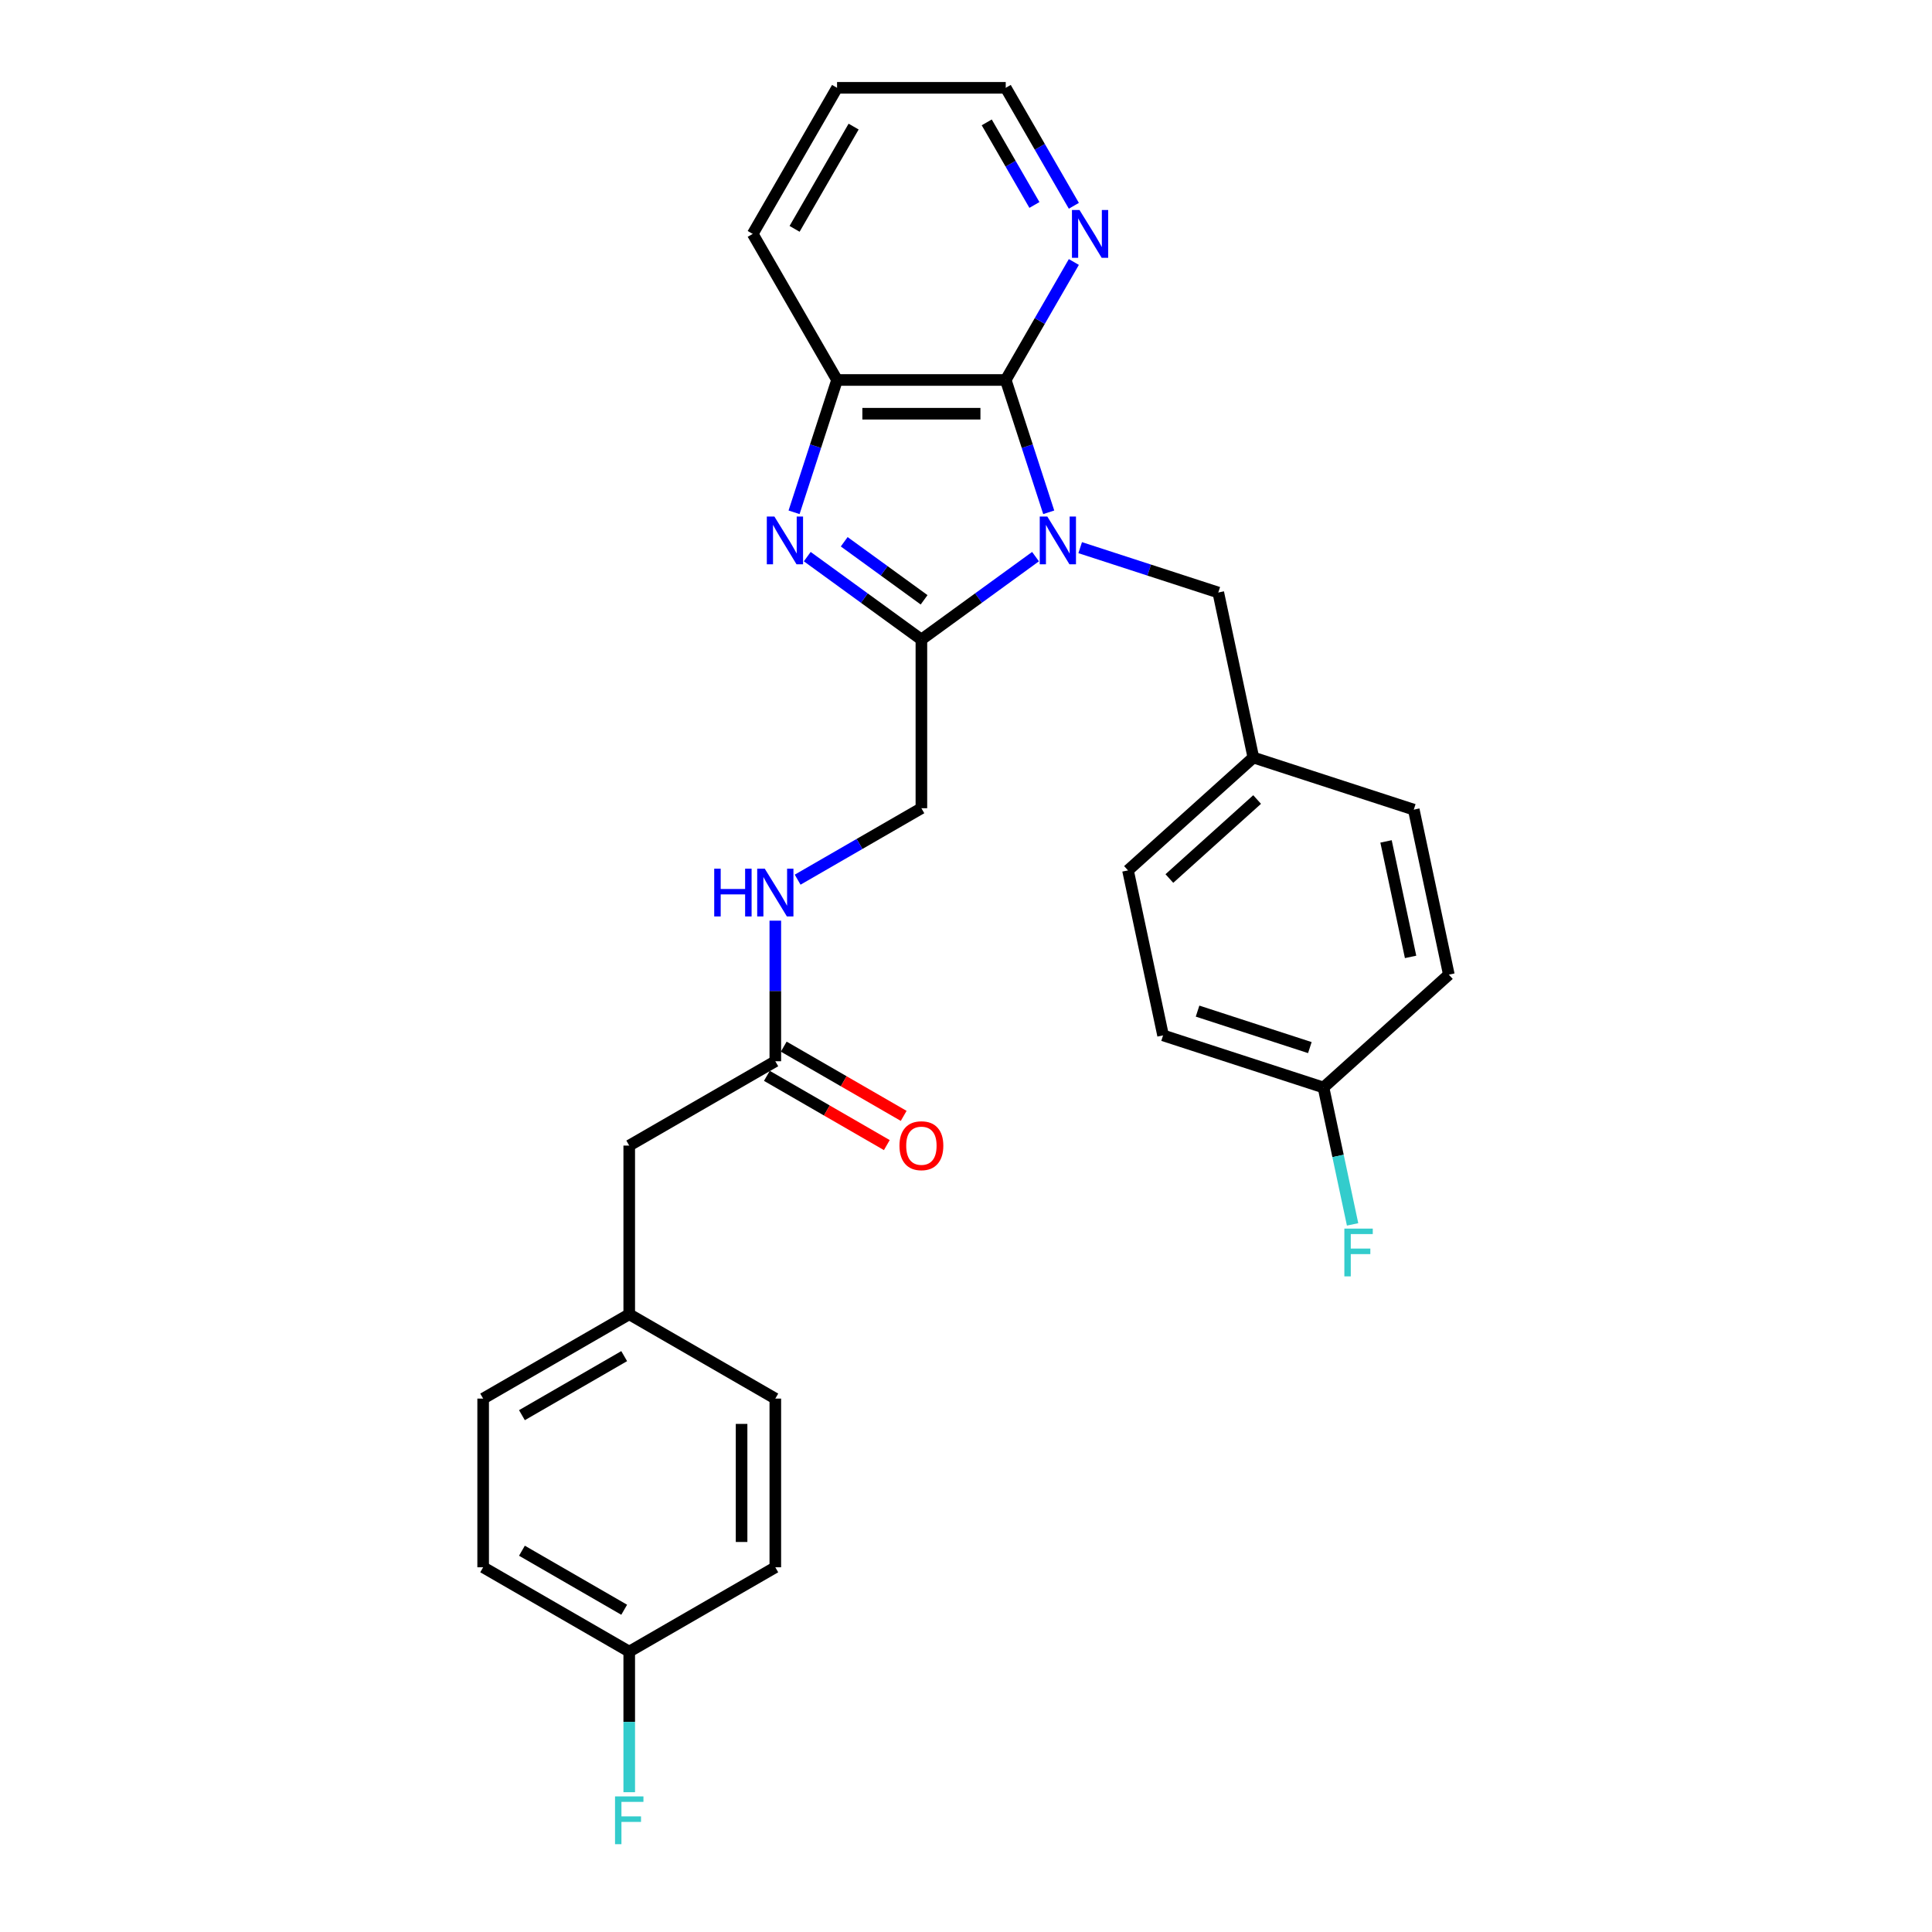 <?xml version='1.0' encoding='iso-8859-1'?>
<svg version='1.1' baseProfile='full'
              xmlns='http://www.w3.org/2000/svg'
                      xmlns:rdkit='http://www.rdkit.org/xml'
                      xmlns:xlink='http://www.w3.org/1999/xlink'
                  xml:space='preserve'
width='1000px' height='1000px' viewBox='0 0 1000 1000'>
<!-- END OF HEADER -->
<rect style='opacity:1.0;fill:#FFFFFF;stroke:none' width='1000' height='1000' x='0' y='0'> </rect>
<path class='bond-0' d='M 535.986,288.109 L 506.449,309.569' style='fill:none;fill-rule:evenodd;stroke:#0000FF;stroke-width:6px;stroke-linecap:butt;stroke-linejoin:miter;stroke-opacity:1' />
<path class='bond-0' d='M 506.449,309.569 L 476.912,331.029' style='fill:none;fill-rule:evenodd;stroke:#000000;stroke-width:6px;stroke-linecap:butt;stroke-linejoin:miter;stroke-opacity:1' />
<path class='bond-2' d='M 542.82,265.165 L 531.693,230.92' style='fill:none;fill-rule:evenodd;stroke:#0000FF;stroke-width:6px;stroke-linecap:butt;stroke-linejoin:miter;stroke-opacity:1' />
<path class='bond-2' d='M 531.693,230.92 L 520.566,196.676' style='fill:none;fill-rule:evenodd;stroke:#000000;stroke-width:6px;stroke-linecap:butt;stroke-linejoin:miter;stroke-opacity:1' />
<path class='bond-4' d='M 559.105,283.466 L 594.843,295.078' style='fill:none;fill-rule:evenodd;stroke:#0000FF;stroke-width:6px;stroke-linecap:butt;stroke-linejoin:miter;stroke-opacity:1' />
<path class='bond-4' d='M 594.843,295.078 L 630.58,306.69' style='fill:none;fill-rule:evenodd;stroke:#000000;stroke-width:6px;stroke-linecap:butt;stroke-linejoin:miter;stroke-opacity:1' />
<path class='bond-1' d='M 476.912,331.029 L 447.376,309.569' style='fill:none;fill-rule:evenodd;stroke:#000000;stroke-width:6px;stroke-linecap:butt;stroke-linejoin:miter;stroke-opacity:1' />
<path class='bond-1' d='M 447.376,309.569 L 417.839,288.109' style='fill:none;fill-rule:evenodd;stroke:#0000FF;stroke-width:6px;stroke-linecap:butt;stroke-linejoin:miter;stroke-opacity:1' />
<path class='bond-1' d='M 478.315,310.464 L 457.639,295.442' style='fill:none;fill-rule:evenodd;stroke:#000000;stroke-width:6px;stroke-linecap:butt;stroke-linejoin:miter;stroke-opacity:1' />
<path class='bond-1' d='M 457.639,295.442 L 436.963,280.42' style='fill:none;fill-rule:evenodd;stroke:#0000FF;stroke-width:6px;stroke-linecap:butt;stroke-linejoin:miter;stroke-opacity:1' />
<path class='bond-7' d='M 476.912,331.029 L 476.912,418.336' style='fill:none;fill-rule:evenodd;stroke:#000000;stroke-width:6px;stroke-linecap:butt;stroke-linejoin:miter;stroke-opacity:1' />
<path class='bond-28' d='M 411.005,265.165 L 422.132,230.92' style='fill:none;fill-rule:evenodd;stroke:#0000FF;stroke-width:6px;stroke-linecap:butt;stroke-linejoin:miter;stroke-opacity:1' />
<path class='bond-28' d='M 422.132,230.92 L 433.259,196.676' style='fill:none;fill-rule:evenodd;stroke:#000000;stroke-width:6px;stroke-linecap:butt;stroke-linejoin:miter;stroke-opacity:1' />
<path class='bond-3' d='M 520.566,196.676 L 433.259,196.676' style='fill:none;fill-rule:evenodd;stroke:#000000;stroke-width:6px;stroke-linecap:butt;stroke-linejoin:miter;stroke-opacity:1' />
<path class='bond-3' d='M 507.47,214.137 L 446.355,214.137' style='fill:none;fill-rule:evenodd;stroke:#000000;stroke-width:6px;stroke-linecap:butt;stroke-linejoin:miter;stroke-opacity:1' />
<path class='bond-5' d='M 520.566,196.676 L 538.194,166.143' style='fill:none;fill-rule:evenodd;stroke:#000000;stroke-width:6px;stroke-linecap:butt;stroke-linejoin:miter;stroke-opacity:1' />
<path class='bond-5' d='M 538.194,166.143 L 555.822,135.611' style='fill:none;fill-rule:evenodd;stroke:#0000FF;stroke-width:6px;stroke-linecap:butt;stroke-linejoin:miter;stroke-opacity:1' />
<path class='bond-25' d='M 433.259,196.676 L 389.605,121.065' style='fill:none;fill-rule:evenodd;stroke:#000000;stroke-width:6px;stroke-linecap:butt;stroke-linejoin:miter;stroke-opacity:1' />
<path class='bond-11' d='M 630.58,306.69 L 648.733,392.09' style='fill:none;fill-rule:evenodd;stroke:#000000;stroke-width:6px;stroke-linecap:butt;stroke-linejoin:miter;stroke-opacity:1' />
<path class='bond-26' d='M 555.822,106.52 L 538.194,75.987' style='fill:none;fill-rule:evenodd;stroke:#0000FF;stroke-width:6px;stroke-linecap:butt;stroke-linejoin:miter;stroke-opacity:1' />
<path class='bond-26' d='M 538.194,75.987 L 520.566,45.455' style='fill:none;fill-rule:evenodd;stroke:#000000;stroke-width:6px;stroke-linecap:butt;stroke-linejoin:miter;stroke-opacity:1' />
<path class='bond-26' d='M 535.412,106.091 L 523.072,84.718' style='fill:none;fill-rule:evenodd;stroke:#0000FF;stroke-width:6px;stroke-linecap:butt;stroke-linejoin:miter;stroke-opacity:1' />
<path class='bond-26' d='M 523.072,84.718 L 510.733,63.345' style='fill:none;fill-rule:evenodd;stroke:#000000;stroke-width:6px;stroke-linecap:butt;stroke-linejoin:miter;stroke-opacity:1' />
<path class='bond-6' d='M 401.302,549.298 L 401.302,512.917' style='fill:none;fill-rule:evenodd;stroke:#000000;stroke-width:6px;stroke-linecap:butt;stroke-linejoin:miter;stroke-opacity:1' />
<path class='bond-6' d='M 401.302,512.917 L 401.302,476.536' style='fill:none;fill-rule:evenodd;stroke:#0000FF;stroke-width:6px;stroke-linecap:butt;stroke-linejoin:miter;stroke-opacity:1' />
<path class='bond-9' d='M 396.936,556.859 L 427.975,574.779' style='fill:none;fill-rule:evenodd;stroke:#000000;stroke-width:6px;stroke-linecap:butt;stroke-linejoin:miter;stroke-opacity:1' />
<path class='bond-9' d='M 427.975,574.779 L 459.014,592.7' style='fill:none;fill-rule:evenodd;stroke:#FF0000;stroke-width:6px;stroke-linecap:butt;stroke-linejoin:miter;stroke-opacity:1' />
<path class='bond-9' d='M 405.667,541.737 L 436.706,559.657' style='fill:none;fill-rule:evenodd;stroke:#000000;stroke-width:6px;stroke-linecap:butt;stroke-linejoin:miter;stroke-opacity:1' />
<path class='bond-9' d='M 436.706,559.657 L 467.745,577.578' style='fill:none;fill-rule:evenodd;stroke:#FF0000;stroke-width:6px;stroke-linecap:butt;stroke-linejoin:miter;stroke-opacity:1' />
<path class='bond-10' d='M 401.302,549.298 L 325.691,592.952' style='fill:none;fill-rule:evenodd;stroke:#000000;stroke-width:6px;stroke-linecap:butt;stroke-linejoin:miter;stroke-opacity:1' />
<path class='bond-8' d='M 476.912,418.336 L 444.887,436.826' style='fill:none;fill-rule:evenodd;stroke:#000000;stroke-width:6px;stroke-linecap:butt;stroke-linejoin:miter;stroke-opacity:1' />
<path class='bond-8' d='M 444.887,436.826 L 412.861,455.316' style='fill:none;fill-rule:evenodd;stroke:#0000FF;stroke-width:6px;stroke-linecap:butt;stroke-linejoin:miter;stroke-opacity:1' />
<path class='bond-12' d='M 325.691,592.952 L 325.691,680.26' style='fill:none;fill-rule:evenodd;stroke:#000000;stroke-width:6px;stroke-linecap:butt;stroke-linejoin:miter;stroke-opacity:1' />
<path class='bond-17' d='M 648.733,392.09 L 731.767,419.069' style='fill:none;fill-rule:evenodd;stroke:#000000;stroke-width:6px;stroke-linecap:butt;stroke-linejoin:miter;stroke-opacity:1' />
<path class='bond-18' d='M 648.733,392.09 L 583.85,450.51' style='fill:none;fill-rule:evenodd;stroke:#000000;stroke-width:6px;stroke-linecap:butt;stroke-linejoin:miter;stroke-opacity:1' />
<path class='bond-18' d='M 650.684,413.829 L 605.267,454.724' style='fill:none;fill-rule:evenodd;stroke:#000000;stroke-width:6px;stroke-linecap:butt;stroke-linejoin:miter;stroke-opacity:1' />
<path class='bond-23' d='M 325.691,680.26 L 401.302,723.913' style='fill:none;fill-rule:evenodd;stroke:#000000;stroke-width:6px;stroke-linecap:butt;stroke-linejoin:miter;stroke-opacity:1' />
<path class='bond-24' d='M 325.691,680.26 L 250.08,723.913' style='fill:none;fill-rule:evenodd;stroke:#000000;stroke-width:6px;stroke-linecap:butt;stroke-linejoin:miter;stroke-opacity:1' />
<path class='bond-24' d='M 323.08,701.93 L 270.153,732.487' style='fill:none;fill-rule:evenodd;stroke:#000000;stroke-width:6px;stroke-linecap:butt;stroke-linejoin:miter;stroke-opacity:1' />
<path class='bond-13' d='M 685.037,562.89 L 602.003,535.91' style='fill:none;fill-rule:evenodd;stroke:#000000;stroke-width:6px;stroke-linecap:butt;stroke-linejoin:miter;stroke-opacity:1' />
<path class='bond-13' d='M 677.978,542.236 L 619.854,523.35' style='fill:none;fill-rule:evenodd;stroke:#000000;stroke-width:6px;stroke-linecap:butt;stroke-linejoin:miter;stroke-opacity:1' />
<path class='bond-15' d='M 685.037,562.89 L 692.568,598.317' style='fill:none;fill-rule:evenodd;stroke:#000000;stroke-width:6px;stroke-linecap:butt;stroke-linejoin:miter;stroke-opacity:1' />
<path class='bond-15' d='M 692.568,598.317 L 700.098,633.744' style='fill:none;fill-rule:evenodd;stroke:#33CCCC;stroke-width:6px;stroke-linecap:butt;stroke-linejoin:miter;stroke-opacity:1' />
<path class='bond-29' d='M 685.037,562.89 L 749.92,504.469' style='fill:none;fill-rule:evenodd;stroke:#000000;stroke-width:6px;stroke-linecap:butt;stroke-linejoin:miter;stroke-opacity:1' />
<path class='bond-14' d='M 325.691,854.875 L 250.08,811.221' style='fill:none;fill-rule:evenodd;stroke:#000000;stroke-width:6px;stroke-linecap:butt;stroke-linejoin:miter;stroke-opacity:1' />
<path class='bond-14' d='M 323.08,833.205 L 270.153,802.647' style='fill:none;fill-rule:evenodd;stroke:#000000;stroke-width:6px;stroke-linecap:butt;stroke-linejoin:miter;stroke-opacity:1' />
<path class='bond-16' d='M 325.691,854.875 L 325.691,891.256' style='fill:none;fill-rule:evenodd;stroke:#000000;stroke-width:6px;stroke-linecap:butt;stroke-linejoin:miter;stroke-opacity:1' />
<path class='bond-16' d='M 325.691,891.256 L 325.691,927.637' style='fill:none;fill-rule:evenodd;stroke:#33CCCC;stroke-width:6px;stroke-linecap:butt;stroke-linejoin:miter;stroke-opacity:1' />
<path class='bond-31' d='M 325.691,854.875 L 401.302,811.221' style='fill:none;fill-rule:evenodd;stroke:#000000;stroke-width:6px;stroke-linecap:butt;stroke-linejoin:miter;stroke-opacity:1' />
<path class='bond-21' d='M 731.767,419.069 L 749.92,504.469' style='fill:none;fill-rule:evenodd;stroke:#000000;stroke-width:6px;stroke-linecap:butt;stroke-linejoin:miter;stroke-opacity:1' />
<path class='bond-21' d='M 717.41,435.51 L 730.117,495.29' style='fill:none;fill-rule:evenodd;stroke:#000000;stroke-width:6px;stroke-linecap:butt;stroke-linejoin:miter;stroke-opacity:1' />
<path class='bond-22' d='M 583.85,450.51 L 602.003,535.91' style='fill:none;fill-rule:evenodd;stroke:#000000;stroke-width:6px;stroke-linecap:butt;stroke-linejoin:miter;stroke-opacity:1' />
<path class='bond-19' d='M 401.302,811.221 L 401.302,723.913' style='fill:none;fill-rule:evenodd;stroke:#000000;stroke-width:6px;stroke-linecap:butt;stroke-linejoin:miter;stroke-opacity:1' />
<path class='bond-19' d='M 383.84,798.125 L 383.84,737.01' style='fill:none;fill-rule:evenodd;stroke:#000000;stroke-width:6px;stroke-linecap:butt;stroke-linejoin:miter;stroke-opacity:1' />
<path class='bond-20' d='M 250.08,811.221 L 250.08,723.913' style='fill:none;fill-rule:evenodd;stroke:#000000;stroke-width:6px;stroke-linecap:butt;stroke-linejoin:miter;stroke-opacity:1' />
<path class='bond-30' d='M 389.605,121.065 L 433.259,45.455' style='fill:none;fill-rule:evenodd;stroke:#000000;stroke-width:6px;stroke-linecap:butt;stroke-linejoin:miter;stroke-opacity:1' />
<path class='bond-30' d='M 411.275,118.454 L 441.833,65.527' style='fill:none;fill-rule:evenodd;stroke:#000000;stroke-width:6px;stroke-linecap:butt;stroke-linejoin:miter;stroke-opacity:1' />
<path class='bond-27' d='M 520.566,45.455 L 433.259,45.455' style='fill:none;fill-rule:evenodd;stroke:#000000;stroke-width:6px;stroke-linecap:butt;stroke-linejoin:miter;stroke-opacity:1' />
<path  class='atom-0' d='M 542.08 267.348
L 550.183 280.444
Q 550.986 281.736, 552.278 284.076
Q 553.57 286.416, 553.64 286.555
L 553.64 267.348
L 556.923 267.348
L 556.923 292.073
L 553.535 292.073
L 544.839 277.755
Q 543.827 276.079, 542.744 274.158
Q 541.696 272.237, 541.382 271.643
L 541.382 292.073
L 538.169 292.073
L 538.169 267.348
L 542.08 267.348
' fill='#0000FF'/>
<path  class='atom-2' d='M 400.814 267.348
L 408.916 280.444
Q 409.719 281.736, 411.011 284.076
Q 412.303 286.416, 412.373 286.555
L 412.373 267.348
L 415.656 267.348
L 415.656 292.073
L 412.268 292.073
L 403.573 277.755
Q 402.56 276.079, 401.477 274.158
Q 400.429 272.237, 400.115 271.643
L 400.115 292.073
L 396.902 292.073
L 396.902 267.348
L 400.814 267.348
' fill='#0000FF'/>
<path  class='atom-6' d='M 558.755 108.702
L 566.857 121.799
Q 567.66 123.091, 568.952 125.431
Q 570.244 127.77, 570.314 127.91
L 570.314 108.702
L 573.597 108.702
L 573.597 133.428
L 570.209 133.428
L 561.514 119.11
Q 560.501 117.433, 559.418 115.512
Q 558.371 113.592, 558.056 112.998
L 558.056 133.428
L 554.843 133.428
L 554.843 108.702
L 558.755 108.702
' fill='#0000FF'/>
<path  class='atom-9' d='M 369.679 449.627
L 373.032 449.627
L 373.032 460.139
L 385.674 460.139
L 385.674 449.627
L 389.026 449.627
L 389.026 474.353
L 385.674 474.353
L 385.674 462.933
L 373.032 462.933
L 373.032 474.353
L 369.679 474.353
L 369.679 449.627
' fill='#0000FF'/>
<path  class='atom-9' d='M 395.836 449.627
L 403.938 462.724
Q 404.742 464.016, 406.034 466.356
Q 407.326 468.695, 407.396 468.835
L 407.396 449.627
L 410.679 449.627
L 410.679 474.353
L 407.291 474.353
L 398.595 460.035
Q 397.582 458.358, 396.5 456.437
Q 395.452 454.517, 395.138 453.923
L 395.138 474.353
L 391.925 474.353
L 391.925 449.627
L 395.836 449.627
' fill='#0000FF'/>
<path  class='atom-10' d='M 465.562 593.022
Q 465.562 587.085, 468.496 583.767
Q 471.43 580.449, 476.912 580.449
Q 482.395 580.449, 485.329 583.767
Q 488.262 587.085, 488.262 593.022
Q 488.262 599.028, 485.294 602.451
Q 482.326 605.838, 476.912 605.838
Q 471.464 605.838, 468.496 602.451
Q 465.562 599.063, 465.562 593.022
M 476.912 603.045
Q 480.684 603.045, 482.71 600.53
Q 484.77 597.981, 484.77 593.022
Q 484.77 588.167, 482.71 585.723
Q 480.684 583.243, 476.912 583.243
Q 473.141 583.243, 471.08 585.688
Q 469.055 588.132, 469.055 593.022
Q 469.055 598.016, 471.08 600.53
Q 473.141 603.045, 476.912 603.045
' fill='#FF0000'/>
<path  class='atom-16' d='M 695.838 635.927
L 710.541 635.927
L 710.541 638.755
L 699.156 638.755
L 699.156 646.264
L 709.284 646.264
L 709.284 649.128
L 699.156 649.128
L 699.156 660.652
L 695.838 660.652
L 695.838 635.927
' fill='#33CCCC'/>
<path  class='atom-17' d='M 318.34 929.82
L 333.042 929.82
L 333.042 932.649
L 321.657 932.649
L 321.657 940.157
L 331.785 940.157
L 331.785 943.021
L 321.657 943.021
L 321.657 954.545
L 318.34 954.545
L 318.34 929.82
' fill='#33CCCC'/>
</svg>
